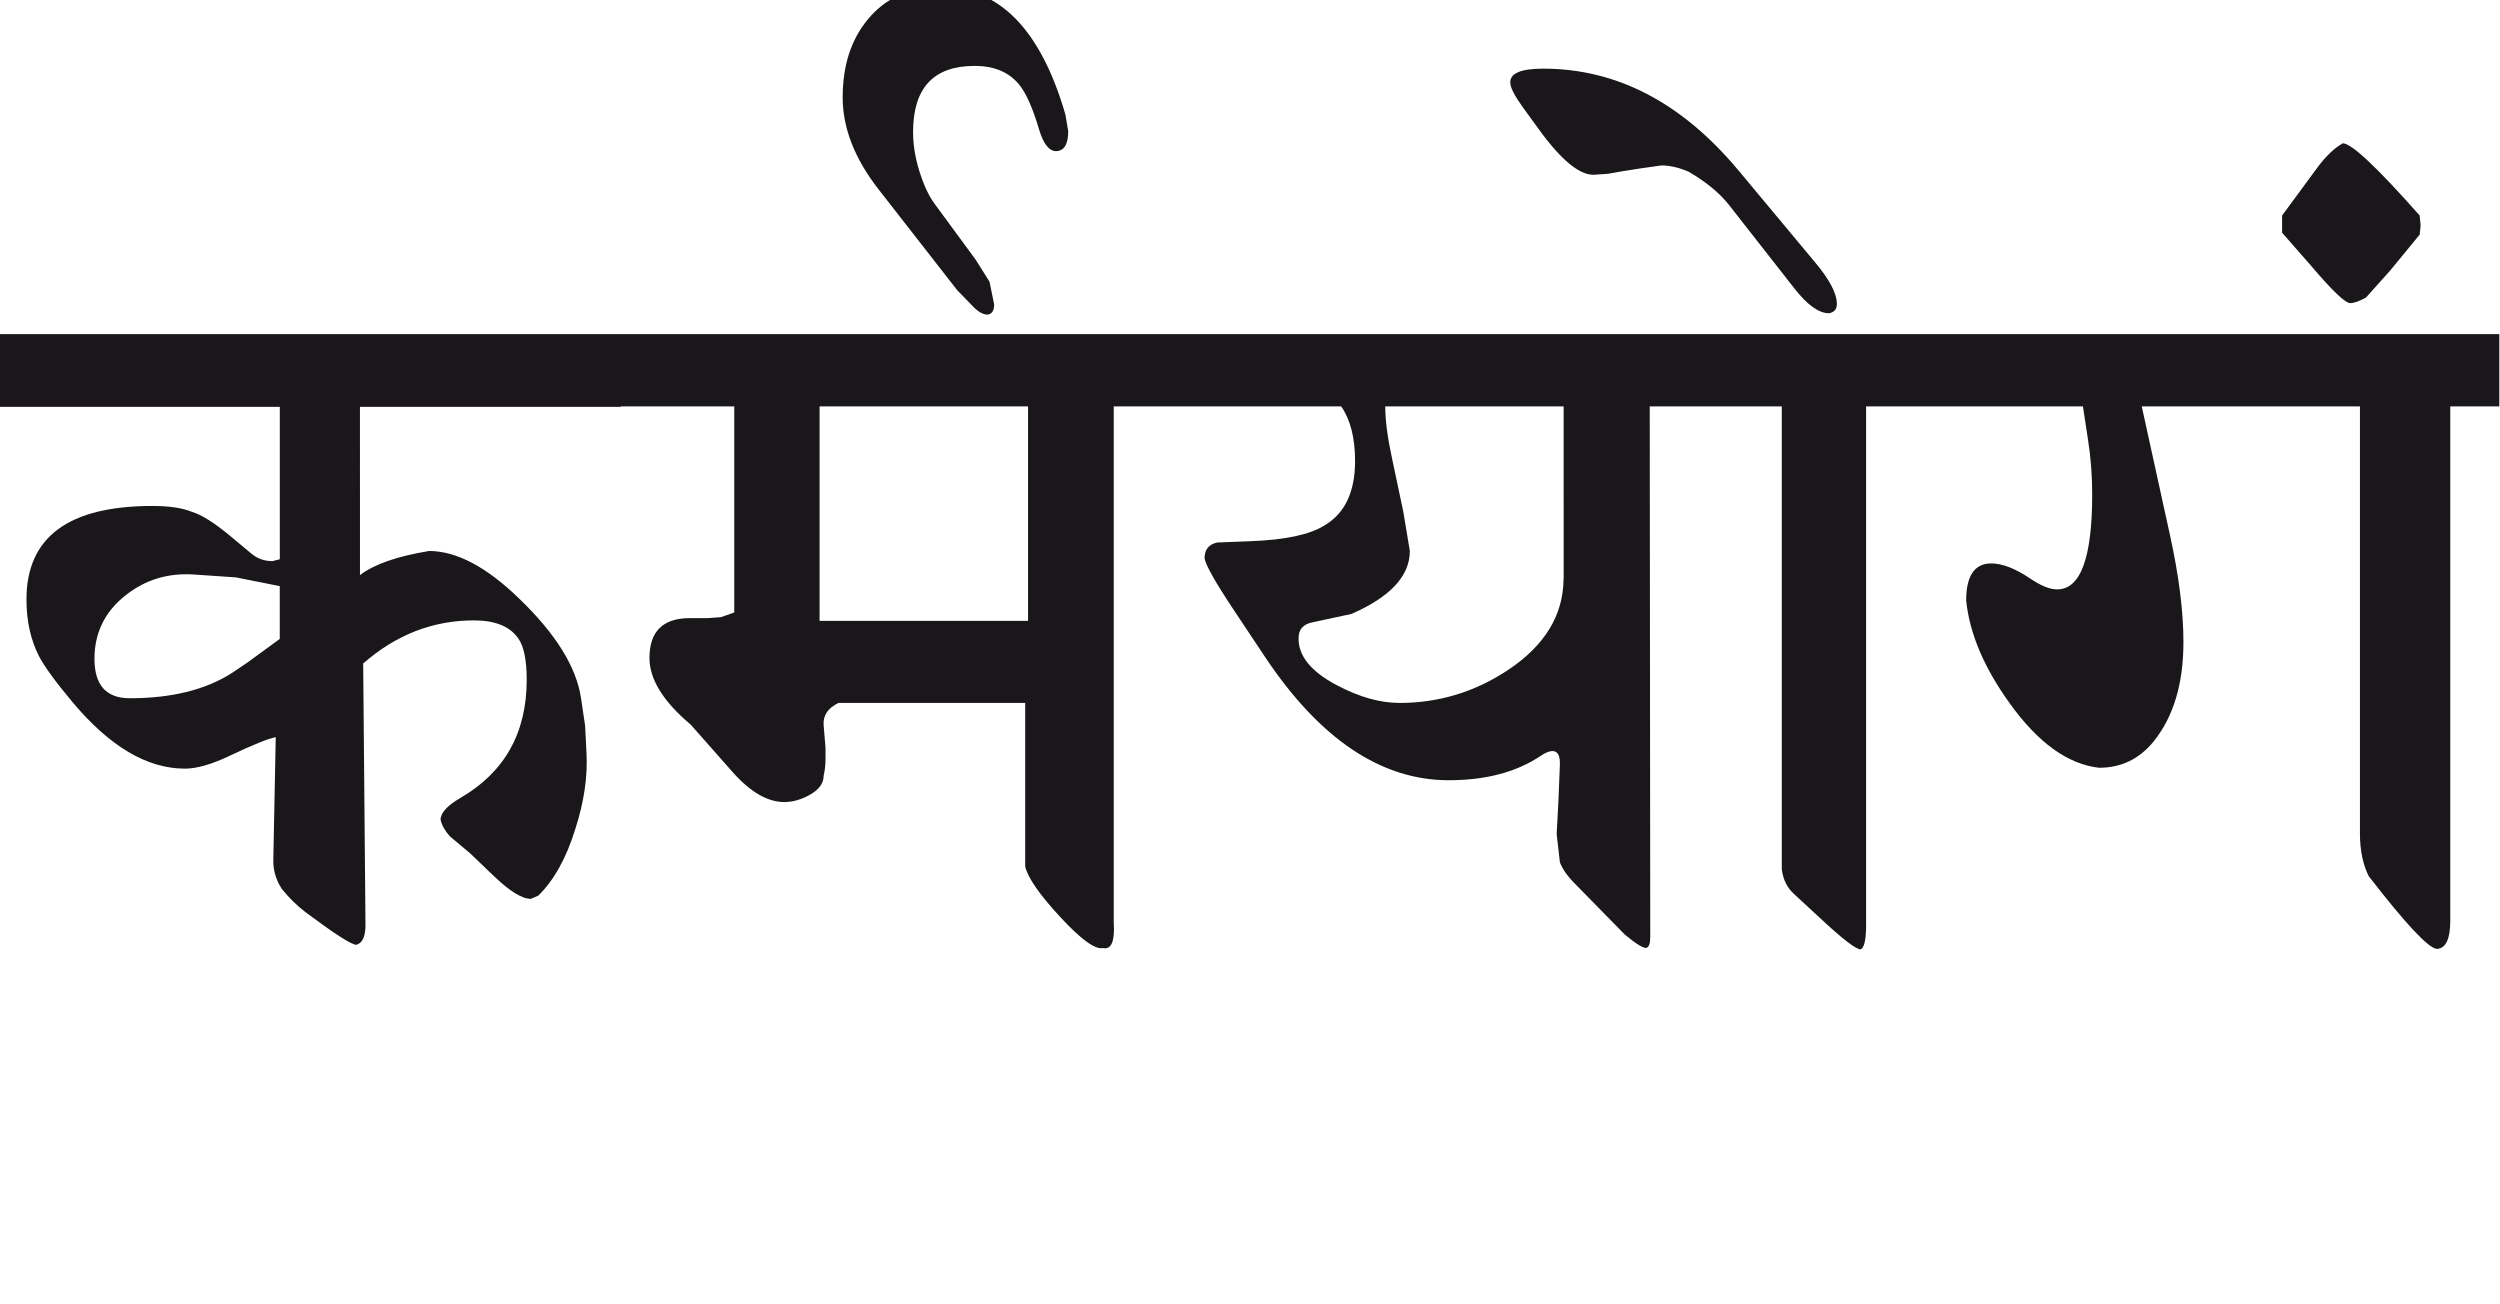 <?xml version="1.0" encoding="utf-8"?>
<!-- Generator: Adobe Illustrator 15.0.2, SVG Export Plug-In . SVG Version: 6.00 Build 0)  -->
<!DOCTYPE svg PUBLIC "-//W3C//DTD SVG 1.1//EN" "http://www.w3.org/Graphics/SVG/1.1/DTD/svg11.dtd">
<svg version="1.1" id="Ebene_1" xmlns="http://www.w3.org/2000/svg" xmlns:xlink="http://www.w3.org/1999/xlink" x="0px" y="0px"
	 width="54.333px" height="28.35px" viewBox="0 0 54.333 28.35" enable-background="new 0 0 54.333 28.35" xml:space="preserve">
<path fill="#1A171B" d="M52.608,4.896l-0.021-0.212c-0.926-1.048-1.482-1.57-1.671-1.57c-0.189,0.108-0.377,0.288-0.564,0.544
	l-0.755,1.026v0.373l0.635,0.725c0.455,0.536,0.738,0.806,0.846,0.806c0.08,0,0.193-0.04,0.342-0.121l0.523-0.584l0.645-0.785
	L52.608,4.896z M54.319,7.262H42.127v1.57h3.142l0.11,0.725c0.061,0.383,0.091,0.778,0.091,1.188c0,1.383-0.255,2.07-0.766,2.064
	c-0.153,0-0.346-0.077-0.574-0.231c-0.329-0.222-0.613-0.333-0.855-0.333c-0.362,0-0.544,0.27-0.544,0.806
	c0.074,0.719,0.391,1.464,0.947,2.235c0.616,0.858,1.266,1.325,1.942,1.4c0.477,0,0.869-0.188,1.179-0.564
	c0.436-0.538,0.654-1.259,0.654-2.165c0-0.671-0.099-1.446-0.292-2.326l-0.614-2.799h4.742v9.283c0,0.362,0.064,0.672,0.191,0.927
	c0.806,1.041,1.299,1.568,1.48,1.58c0.193-0.006,0.292-0.211,0.292-0.614V8.832h1.066V7.262z M37.777,3.697
	c-1.229-1.47-2.642-2.205-4.239-2.205c-0.483,0-0.721,0.101-0.715,0.302c0,0.107,0.091,0.284,0.271,0.534l0.343,0.473
	c0.496,0.685,0.903,1.018,1.219,0.996l0.292-0.02l0.281-0.05l0.443-0.07l0.433-0.061c0.195,0,0.396,0.048,0.604,0.141
	c0.375,0.221,0.664,0.459,0.866,0.715l1.419,1.812c0.282,0.362,0.534,0.544,0.756,0.544c0.114-0.021,0.171-0.087,0.171-0.201
	c0-0.229-0.159-0.53-0.474-0.906L37.777,3.697z M42.127,7.262h-5.004v1.57h1.601v10.059c0.027,0.222,0.114,0.399,0.262,0.535
	l0.554,0.512c0.496,0.464,0.796,0.695,0.896,0.695c0.074-0.028,0.114-0.184,0.12-0.474V8.832h1.571V7.262z M33.981,12.588
	c-0.008,0.785-0.409,1.443-1.208,1.974c-0.718,0.477-1.505,0.715-2.356,0.715c-0.423,0-0.876-0.128-1.359-0.383
	c-0.563-0.295-0.843-0.639-0.836-1.027c0-0.188,0.101-0.302,0.303-0.342l0.846-0.182c0.846-0.37,1.269-0.825,1.269-1.369
	l-0.142-0.855l-0.241-1.139c-0.101-0.463-0.151-0.846-0.151-1.147h3.877V12.588z M37.123,7.262H25.624v1.57h3.524
	c0.201,0.29,0.302,0.685,0.302,1.188c0,0.671-0.222,1.138-0.664,1.399c-0.322,0.201-0.853,0.314-1.591,0.342l-0.745,0.03
	c-0.182,0.041-0.271,0.154-0.271,0.343c0.027,0.154,0.241,0.533,0.645,1.138l0.664,0.998c1.194,1.791,2.527,2.687,3.997,2.687
	c0.812,0,1.479-0.179,2.004-0.533c0.101-0.068,0.185-0.101,0.251-0.101c0.113,0,0.168,0.098,0.161,0.292l-0.03,0.765l-0.04,0.745
	l0.07,0.614c0.055,0.148,0.168,0.31,0.343,0.483l1.067,1.088c0.233,0.195,0.39,0.292,0.463,0.292
	c0.061-0.014,0.091-0.091,0.091-0.231L35.854,8.832h1.27V7.262z M20.448-0.28c-0.678,0-1.207,0.235-1.59,0.705
	c-0.362,0.437-0.544,0.999-0.544,1.691c0,0.665,0.259,1.329,0.776,1.994l1.711,2.194l0.362,0.373
	c0.106,0.106,0.209,0.161,0.303,0.161c0.093-0.015,0.14-0.089,0.14-0.222l-0.1-0.493l-0.304-0.483l-0.896-1.219
	c-0.073-0.101-0.14-0.222-0.201-0.362c-0.175-0.415-0.261-0.813-0.261-1.188c0-0.96,0.445-1.439,1.339-1.439
	c0.416,0,0.734,0.131,0.956,0.393c0.154,0.182,0.302,0.51,0.443,0.987c0.094,0.315,0.218,0.473,0.373,0.473
	c0.174-0.006,0.261-0.151,0.261-0.433l-0.061-0.362C22.62,0.644,21.718-0.28,20.448-0.28 M17.812,8.832h4.531v4.662h-4.531V8.832z
	 M25.624,7.262H13.491v1.57h2.467v4.48l-0.291,0.101l-0.293,0.021h-0.382c-0.584,0-0.877,0.288-0.877,0.866
	c0,0.463,0.299,0.946,0.897,1.449l0.916,1.037c0.383,0.43,0.755,0.645,1.117,0.645c0.181,0,0.362-0.051,0.544-0.151
	c0.207-0.114,0.312-0.254,0.312-0.423c0.027-0.12,0.04-0.239,0.04-0.352v-0.252l-0.04-0.483c-0.02-0.216,0.088-0.38,0.322-0.493
	h4.058v3.554c0.054,0.242,0.308,0.608,0.761,1.098s0.764,0.715,0.931,0.675c0.181,0.04,0.259-0.147,0.232-0.564V8.832h1.419V7.262z
	 M5.376,14.4c-0.147,0.101-0.262,0.177-0.343,0.231c-0.569,0.362-1.309,0.544-2.214,0.544c-0.51,0-0.766-0.286-0.766-0.856
	c0-0.563,0.224-1.024,0.674-1.379c0.431-0.343,0.931-0.494,1.5-0.453l0.897,0.061l0.956,0.19v1.148L5.376,14.4z M13.491,7.262H0
	v1.58h6.081v3.312L5.92,12.195c-0.174,0-0.326-0.055-0.454-0.161l-0.423-0.353c-0.368-0.309-0.656-0.493-0.865-0.554
	c-0.208-0.088-0.496-0.131-0.865-0.131c-1.826,0-2.738,0.678-2.738,2.033c0,0.464,0.09,0.874,0.271,1.229
	c0.114,0.222,0.359,0.558,0.735,1.007c0.806,0.961,1.618,1.44,2.437,1.44c0.255,0,0.575-0.091,0.958-0.272
	c0.522-0.248,0.861-0.385,1.017-0.412L5.94,18.68c-0.007,0.221,0.053,0.433,0.181,0.634c0.161,0.201,0.336,0.373,0.523,0.514
	c0.632,0.471,0.997,0.705,1.098,0.705c0.134-0.033,0.201-0.178,0.201-0.434l-0.05-5.679c0.711-0.624,1.514-0.937,2.405-0.937
	c0.464,0,0.786,0.131,0.967,0.394c0.122,0.173,0.182,0.473,0.182,0.896c0,1.154-0.479,2.01-1.439,2.567
	c-0.288,0.169-0.433,0.326-0.433,0.475c0.026,0.12,0.094,0.24,0.201,0.361l0.433,0.362l0.515,0.493
	c0.348,0.335,0.619,0.504,0.814,0.504l0.16-0.07c0.344-0.336,0.611-0.819,0.806-1.45c0.188-0.584,0.27-1.134,0.242-1.65l-0.03-0.595
	l-0.09-0.604c-0.101-0.671-0.547-1.39-1.34-2.154c-0.711-0.691-1.366-1.037-1.962-1.037c-0.692,0.114-1.193,0.288-1.501,0.524V8.842
	h5.668V7.262z"/>
<rect y="-0.28" fill="none" width="54.319" height="20.913"/>
</svg>
